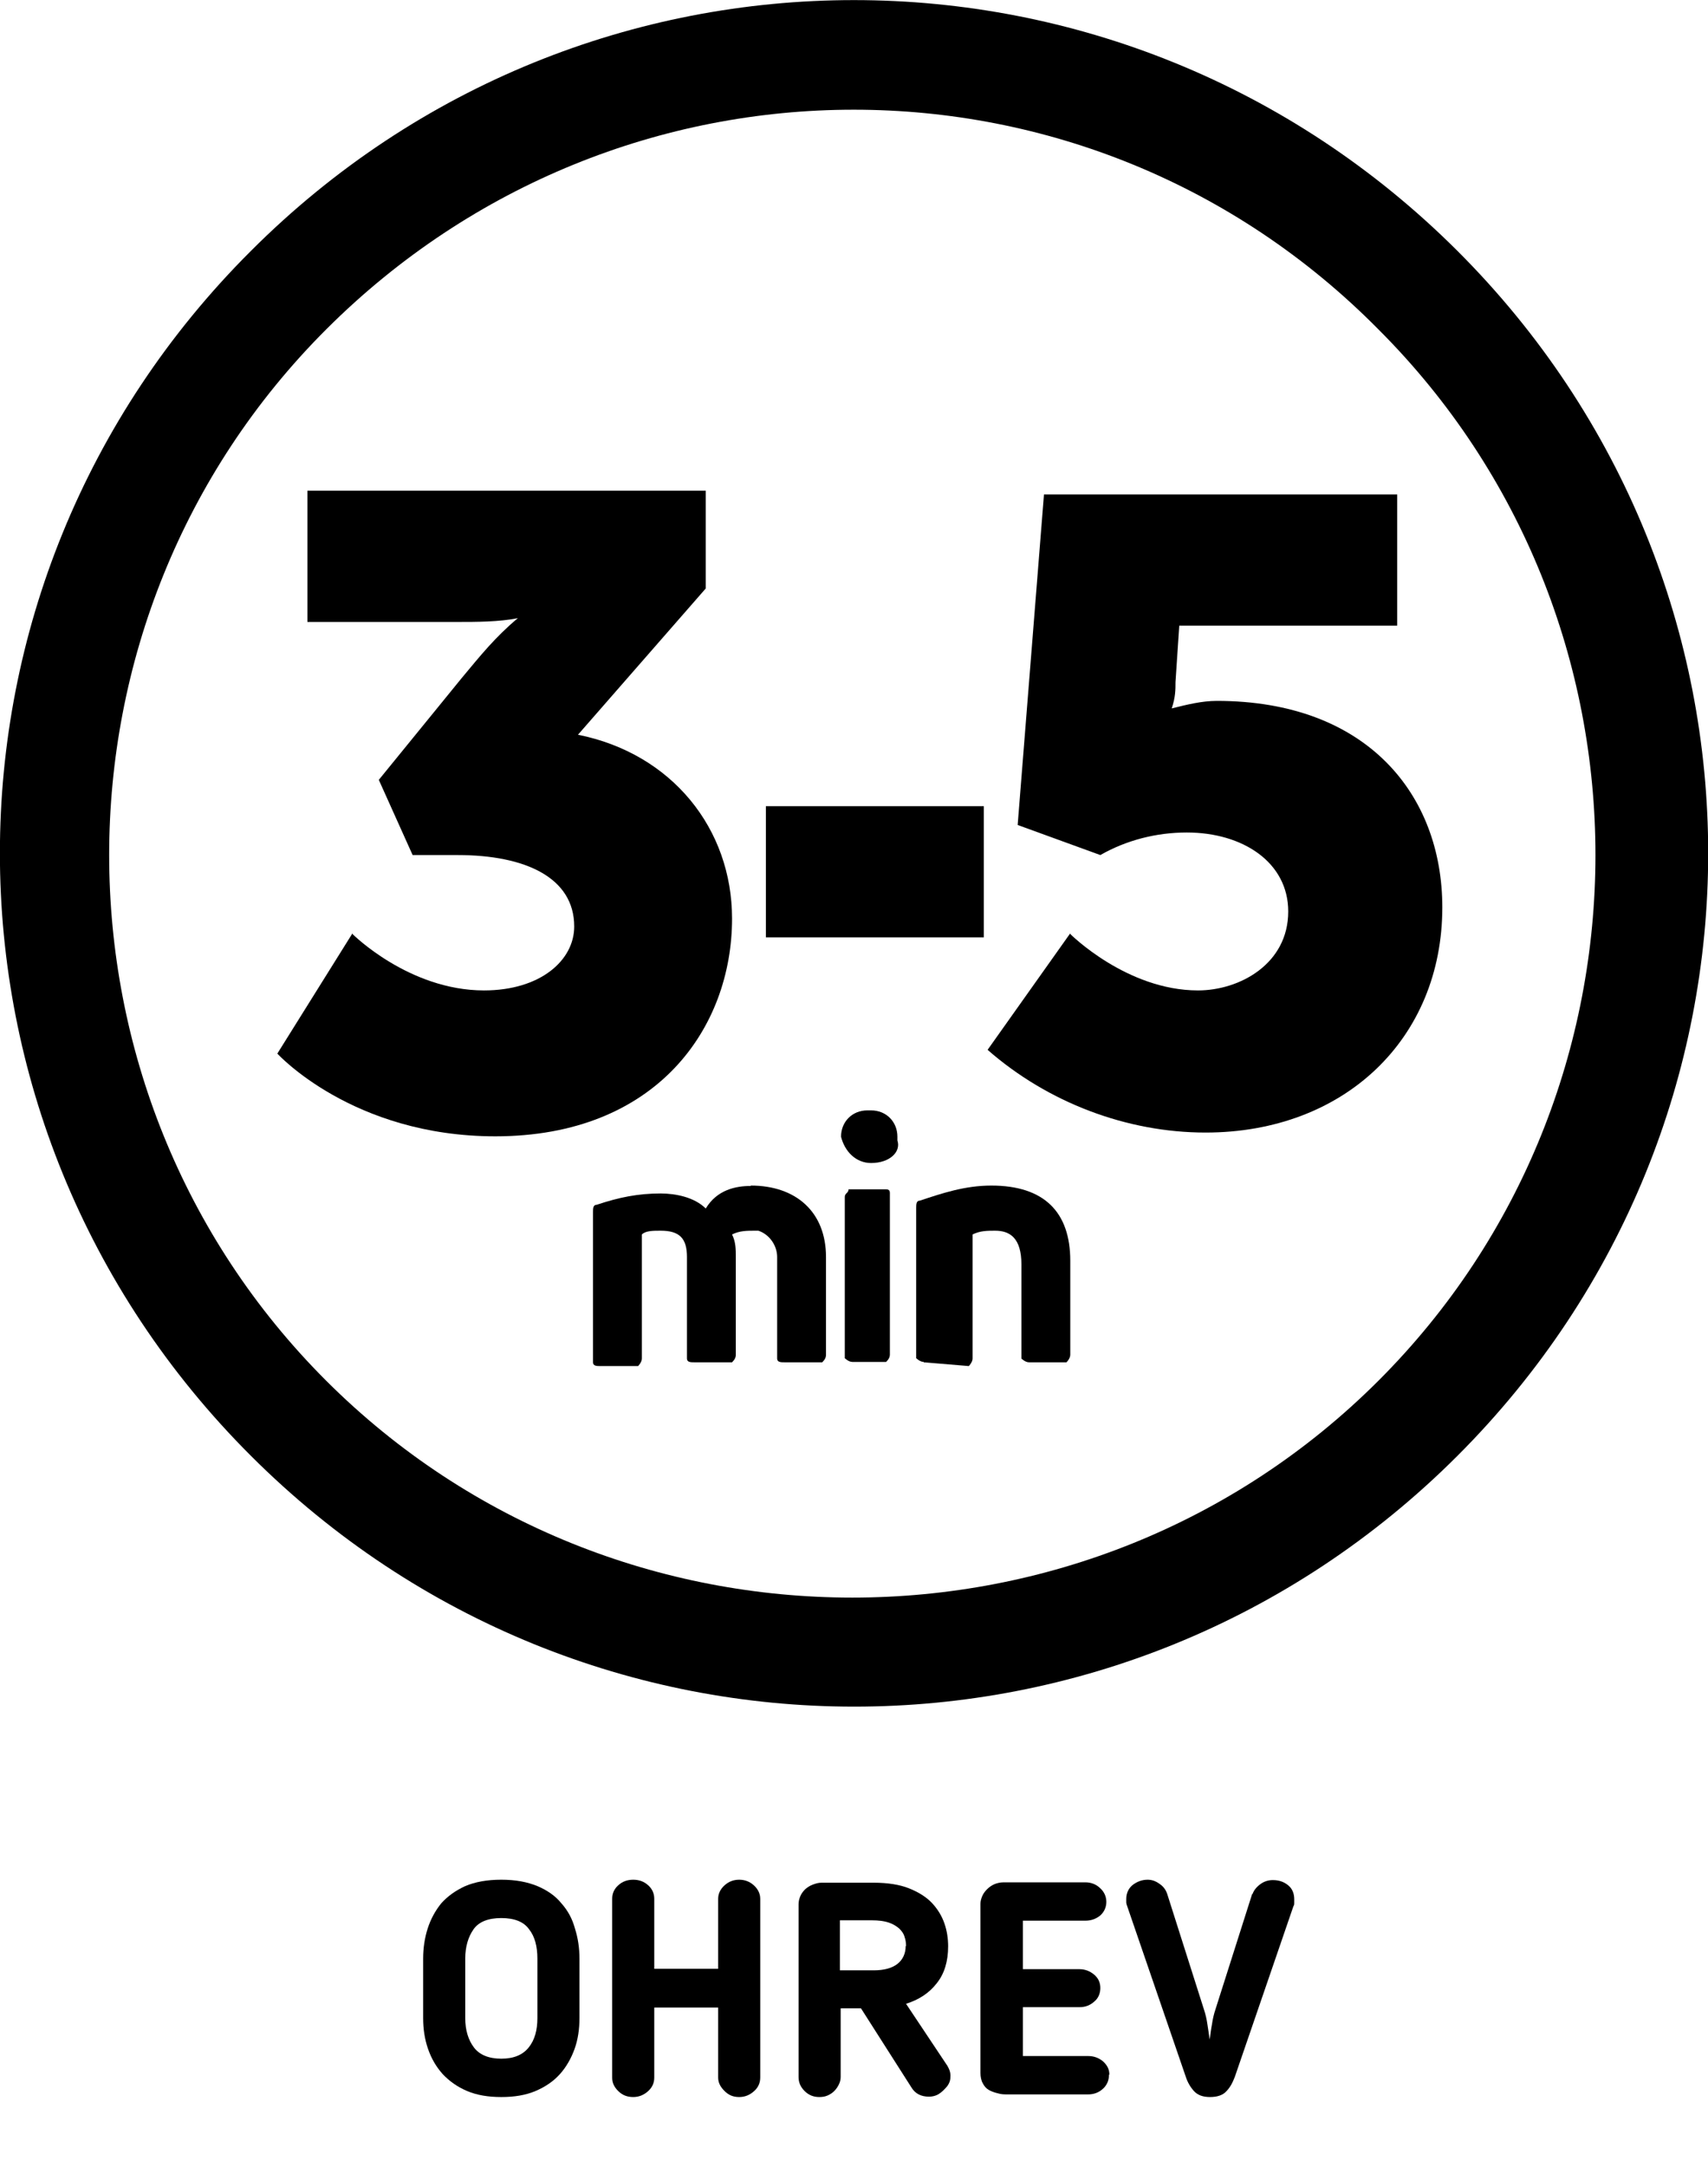 <?xml version="1.0" encoding="UTF-8"?>
<svg id="Vrstva_1" data-name="Vrstva 1" xmlns="http://www.w3.org/2000/svg" viewBox="0 0 45.45 57.63">
  <defs>
    <style>
      .cls-1 {
        fill: #000;
        stroke-width: 0px;
      }

      .cls-2 {
        isolation: isolate;
      }
    </style>
  </defs>
  <g class="cls-2">
    <path class="cls-1" d="M13.34,55.77c-.35,0-.65-.05-.91-.16s-.47-.26-.65-.45c-.17-.19-.3-.41-.39-.67s-.13-.53-.13-.82v-1.58c0-.28.04-.55.12-.8.08-.25.2-.47.36-.67.17-.19.38-.34.64-.46.26-.11.58-.17.96-.17s.69.06.96.17c.26.11.48.26.64.46.17.19.29.41.36.67.08.25.12.52.12.8v1.58c0,.29-.04.57-.13.82s-.22.48-.39.67c-.17.19-.39.34-.65.45s-.56.16-.91.16ZM13.34,51.01c-.35,0-.6.1-.74.3-.14.2-.22.46-.22.78v1.58c0,.32.08.58.23.78s.4.3.73.3.57-.1.73-.3.23-.46.23-.78v-1.58c0-.33-.07-.59-.22-.78-.14-.2-.39-.3-.74-.3Z"/>
    <path class="cls-1" d="M20.07,55.61c-.11.1-.24.16-.4.16s-.28-.05-.39-.16-.17-.22-.17-.36v-1.86h-1.7v1.86c0,.14-.05.26-.16.36s-.24.16-.4.16-.29-.05-.4-.16-.16-.22-.16-.36v-4.75c0-.14.05-.26.16-.36.11-.1.24-.15.4-.15s.29.05.4.15c.11.1.16.22.16.36v1.86h1.7v-1.86c0-.14.06-.26.17-.36.11-.1.24-.15.39-.15s.28.05.39.15c.11.1.17.22.17.36v4.75c0,.14-.05.26-.16.36Z"/>
    <path class="cls-1" d="M25.23,51.76c0,.4-.1.73-.3.98-.2.26-.47.44-.82.55l1.1,1.65c.06.1.09.2.08.3,0,.1-.04.19-.1.26s-.13.14-.21.19-.17.07-.26.07c-.21,0-.37-.08-.47-.25l-1.34-2.1h-.54v1.83c0,.07-.02.14-.05.2-.03.06-.07.12-.12.17s-.11.09-.18.12c-.07.03-.14.04-.22.04-.15,0-.28-.05-.39-.16s-.16-.23-.16-.37v-4.6c0-.08.02-.15.05-.22s.08-.13.13-.18c.06-.05.12-.09.2-.12.08-.03.15-.05.23-.05h1.39c.37,0,.69.05.94.15s.46.23.61.39c.15.16.26.34.33.54.07.2.1.41.1.62ZM24.11,51.76c0-.08-.01-.17-.04-.25-.02-.08-.07-.15-.14-.22-.07-.06-.16-.12-.28-.16s-.27-.06-.45-.06h-.85v1.33h.9c.28,0,.49-.06.63-.17.14-.11.22-.27.22-.48Z"/>
    <path class="cls-1" d="M29.51,55.18c0,.14-.05.27-.16.37-.11.1-.24.15-.4.15h-2.12c-.1,0-.19,0-.28-.03-.09-.02-.17-.05-.24-.09-.07-.04-.12-.1-.16-.18-.04-.07-.06-.17-.06-.27v-4.5c0-.07.02-.14.05-.21s.08-.13.13-.18.12-.1.19-.13c.07-.03.16-.05.25-.05h2.17c.15,0,.29.05.4.16.11.1.16.23.16.36s-.05.26-.16.36c-.11.09-.24.14-.4.14h-1.66v1.29h1.51c.14,0,.27.05.38.14.12.1.17.22.17.36s-.05.27-.16.36c-.11.1-.24.15-.39.15h-1.51v1.3h1.74c.15,0,.28.05.39.14.11.1.17.21.17.35Z"/>
    <path class="cls-1" d="M33.33,50.37c.04-.11.12-.2.22-.27s.21-.1.32-.1c.17,0,.3.05.41.14.11.09.16.22.16.37,0,.02,0,.05,0,.09,0,.04,0,.07-.02.09l-1.56,4.54c-.06.16-.13.29-.23.39-.09.1-.24.15-.43.15s-.33-.05-.43-.16c-.09-.1-.17-.23-.22-.39l-1.56-4.54s-.02-.05-.02-.09c0-.04,0-.07,0-.09,0-.15.06-.28.17-.37.12-.09.25-.14.4-.14.1,0,.2.03.3.1.11.07.18.16.22.28l.98,3.08c.04.12.07.25.09.39.02.14.04.27.06.4.02-.12.03-.25.06-.4.02-.14.05-.27.09-.39l.98-3.08Z"/>
  </g>
  <g>
    <path class="cls-1" d="M9.38,24.84s1.5,1.5,3.5,1.5c1.5,0,2.4-.8,2.4-1.7,0-1.3-1.3-1.9-3.1-1.9h-1.2l-.9-2,2.2-2.7c.5-.6.9-1.1,1.5-1.6h0c-.5.1-1.1.1-1.6.1h-4v-3.49h10.6v2.6l-3.4,3.89c2.5.5,4.1,2.5,4.1,4.89,0,2.9-2,5.79-6.3,5.79-3.8,0-5.8-2.2-5.8-2.2,0,0,2-3.2,2-3.2Z"/>
    <path class="cls-1" d="M20.38,21.44h5.8v3.49h-5.8v-3.49Z"/>
    <path class="cls-1" d="M28.48,24.84s1.5,1.5,3.4,1.5c1.1,0,2.4-.7,2.4-2.1,0-1.3-1.2-2.1-2.7-2.1-.8,0-1.6.2-2.3.6l-2.2-.8.7-8.79h9.4v3.49h-5.8l-.1,1.5c0,.2,0,.4-.1.7h0c.4-.1.8-.2,1.2-.2,4,0,6,2.5,6,5.49,0,3.49-2.6,5.99-6.3,5.99-2.1,0-4.2-.8-5.8-2.2,0,0,2.2-3.1,2.2-3.1Z"/>
    <path class="cls-1" d="M19.98,31.53c1.2,0,2,.7,2,1.9v2.6c0,.07-.03.13-.1.2h-1c-.1,0-.2,0-.2-.1h0v-2.7c0-.3-.2-.6-.5-.7h-.1c-.2,0-.4,0-.6.1.1.2.1.4.1.6v2.6c0,.07-.03.13-.1.2h-1c-.1,0-.2,0-.2-.1h0v-2.7c0-.5-.2-.7-.7-.7-.2,0-.4,0-.5.1v3.3c0,.1-.1.2-.1.2h-1c-.1,0-.2,0-.2-.1h0v-3.99c0-.1,0-.2.1-.2.6-.2,1.1-.3,1.7-.3.4,0,.9.1,1.2.4.3-.5.8-.6,1.2-.6Z"/>
    <path class="cls-1" d="M23.18,30.93c-.4,0-.7-.3-.8-.7h0c0-.4.3-.7.7-.7h.1c.4,0,.7.3.7.7v.1c.1.3-.2.6-.7.6h0ZM22.68,36.22c-.1,0-.2-.1-.2-.1h0v-4.29c0-.1.1-.1.1-.2h1c.07,0,.1.03.1.1h0v4.29c0,.07-.03.13-.1.2h-.9Z"/>
    <path class="cls-1" d="M24.58,36.22c-.1,0-.2-.1-.2-.1h0v-3.99c0-.1,0-.2.1-.2.6-.2,1.2-.4,1.9-.4,1.4,0,2.1.7,2.1,2v2.5c0,.1-.1.2-.1.2h-1c-.1,0-.2-.1-.2-.1h0v-2.5c0-.7-.3-.9-.7-.9-.2,0-.4,0-.6.1v3.3c0,.1-.1.2-.1.2h0l-1.2-.1h0Z"/>
    <path class="cls-1" d="M6.68,38.72c8.9,8.89,23.2,8.89,32.1,0,8.9-8.89,8.9-23.17,0-32.05C29.87-2.22,15.57-2.22,6.68,6.67-2.23,15.55-2.23,29.83,6.68,38.72h0ZM36.68,8.76c7.7,7.69,7.7,20.27,0,27.96s-20.3,7.69-28,0-7.7-20.27,0-27.96h0c7.8-7.79,20.3-7.79,28,0Z"/>
  </g>
</svg>